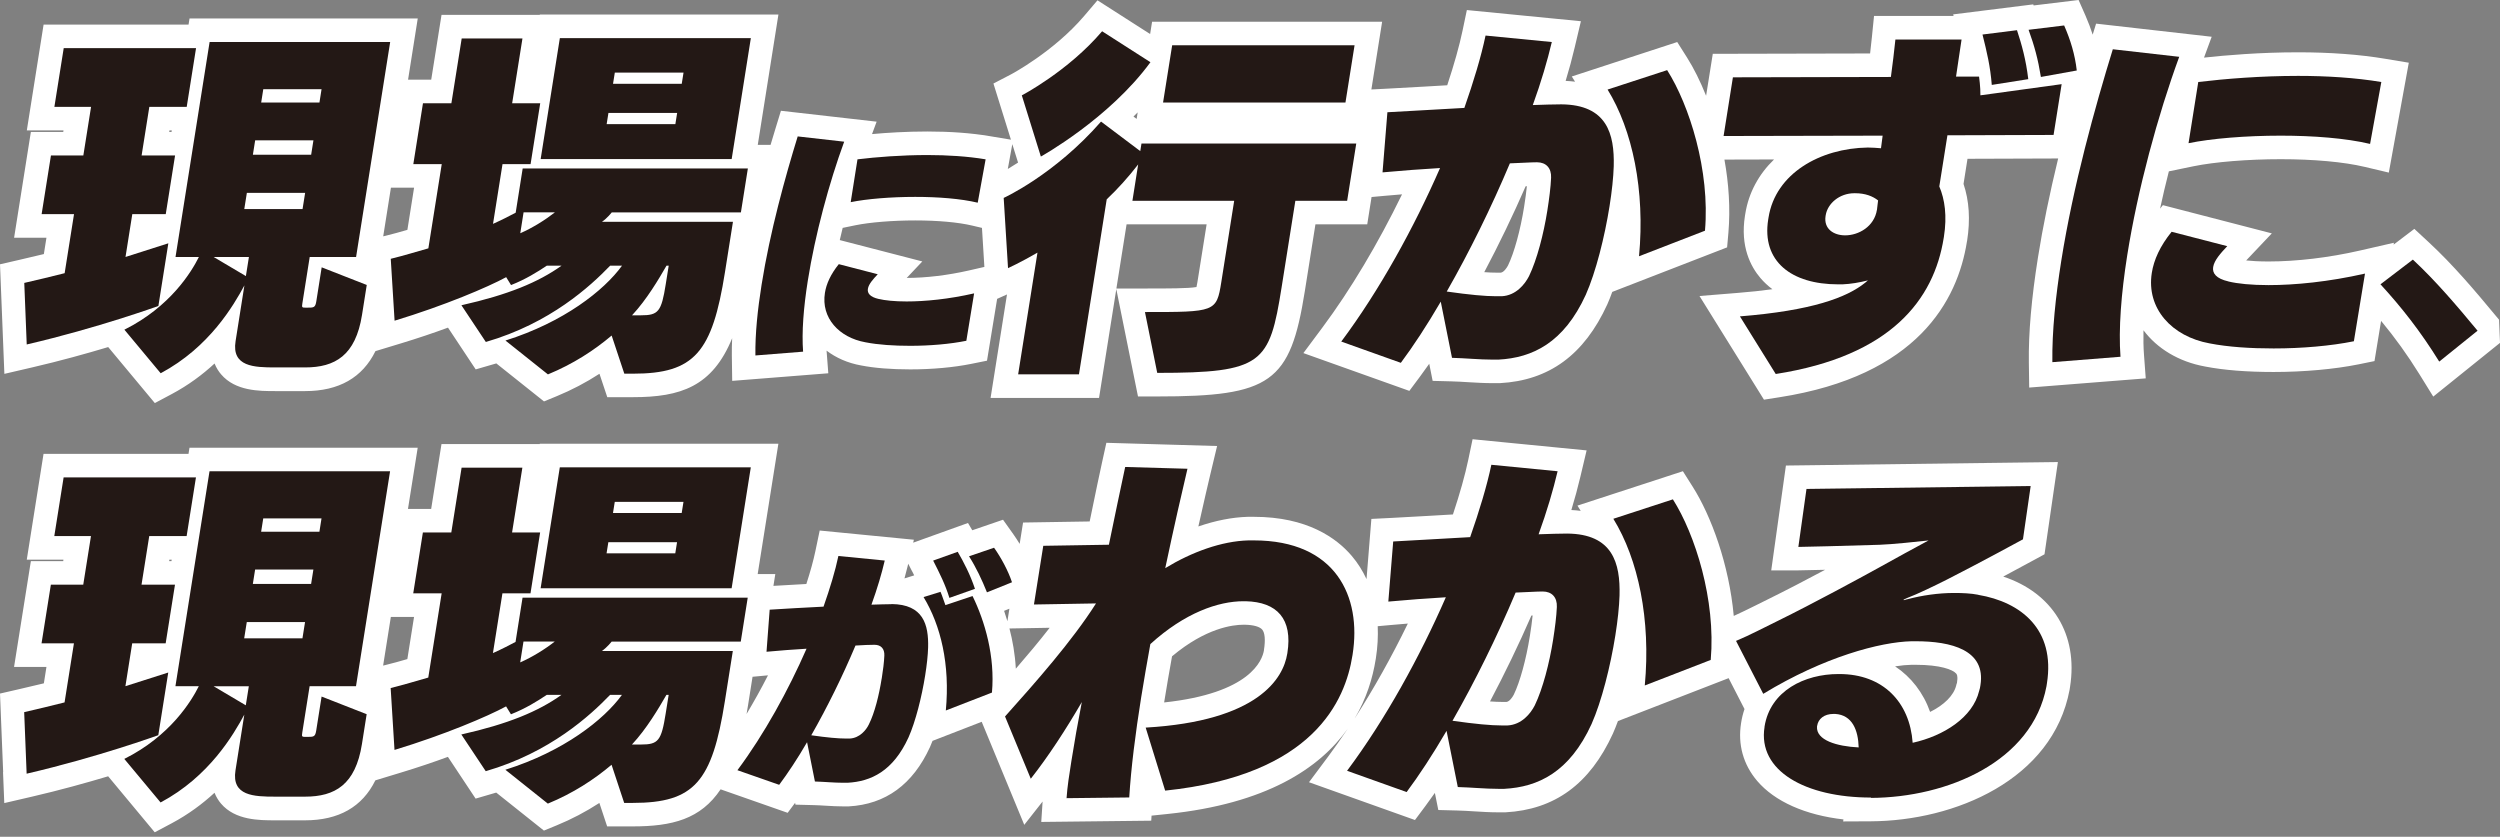 <?xml version="1.0" encoding="utf-8"?>
<svg xmlns="http://www.w3.org/2000/svg" fill="none" height="100%" overflow="visible" preserveAspectRatio="none" style="display: block;" viewBox="0 0 484 162" width="100%">
<rect x="0" y="0" width="484" height="162" fill="#808080" stroke="none"/>
<g clip-path="url(#clip0_0_491)" id="maincopy 1">
<g id=" 1">
<g id="Group">
<path d="M483.819 61.899L483.162 61.112C479.18 56.304 474.904 51.245 470.223 46.913L467.416 44.31L463.399 47.362L463.459 46.999L456.852 48.512C450.883 49.879 444.612 50.622 439.196 50.622C437.365 50.622 435.939 50.536 434.86 50.423L439.826 45.183L418.733 39.718L418.189 40.392C418.699 38.006 419.277 35.593 419.891 33.172L424.624 32.195C428.718 31.347 435.214 30.82 441.554 30.82C447.894 30.82 453.776 31.347 457.802 32.307L462.475 33.414L466.344 12.141L461.784 11.38C456.817 10.55 451.151 10.126 444.923 10.126C437.494 10.126 430.791 10.706 426.697 11.155L428.183 7.117L405.802 4.575L405.146 6.71C404.757 5.517 404.317 4.315 403.781 3.096L402.416 0L393.709 1.055L393.64 0.847L378.136 2.784L378.213 3.087H362.812L362.398 7.195C362.294 8.241 362.182 9.296 362.052 10.351L331.595 10.42L330.3 18.54C329.159 15.687 327.89 13.162 326.603 11.129L324.711 8.137L304.3 14.805L304.93 15.816C304.343 15.747 303.738 15.687 303.108 15.661C303.782 13.447 304.369 11.285 304.861 9.184L306.062 4.108L283.984 1.946L283.146 5.949C282.533 8.872 281.539 12.409 280.183 16.508C278.62 16.595 277.074 16.681 275.579 16.776C272.979 16.923 270.535 17.07 268.384 17.174L265.499 17.321L267.581 4.203H223.044L222.664 6.589L212.472 0.061L209.898 3.087C203.998 10.014 195.792 14.372 195.715 14.407L192.329 16.171L195.715 27.041L191.568 26.349C188.018 25.752 183.976 25.458 179.545 25.458C175.442 25.458 171.667 25.7 168.825 25.96L169.715 23.556L151.187 21.446L150.081 25.06C149.77 26.072 149.477 27.058 149.183 28.044H146.704L150.703 2.81H104.5V2.88H85.479L83.484 15.427H79.001L80.875 3.58H36.693L36.503 4.765H8.439L5.191 25.251H12.291L12.248 25.536H5.977L2.73 46.022H8.992L8.491 49.187C6.945 49.567 5.338 49.948 3.688 50.32L0 51.167L0.847 72.379L6.211 71.134C11.652 69.872 16.74 68.454 20.947 67.191L29.973 78.035L33.238 76.297C36.486 74.567 39.233 72.509 41.539 70.373C41.893 71.255 42.36 71.956 42.809 72.475C45.564 75.717 50.211 75.717 53.286 75.717H59.065C65.604 75.717 70.165 73.115 72.687 67.978L77.697 66.456C80.858 65.496 83.916 64.467 86.732 63.429L92.096 71.515C92.096 71.515 95.827 70.434 96.087 70.356L105.32 77.715L107.799 76.695C110.676 75.51 113.431 74.066 116.057 72.362L117.569 76.893H122.527C131.761 76.893 137.911 74.853 141.746 65.479C141.694 66.655 141.668 67.788 141.685 68.868L141.754 73.737L160.36 72.267L160.023 67.883C161.854 69.275 164.1 70.278 166.683 70.745C169.292 71.255 172.505 71.515 176.219 71.515C180.434 71.515 184.615 71.134 188.001 70.451L191.085 69.828L193.045 57.86L194.954 57.004L191.776 77.04H212.774L216.117 55.975L220.315 76.755H224.038C246.064 76.755 249.796 74.092 252.612 56.39L254.667 43.436H264.696L265.534 38.144L268.073 37.911C269.196 37.815 270.319 37.712 271.433 37.625C266.786 47.172 261.439 56.139 256.023 63.403L252.335 68.358L272.85 75.674L274.862 72.976C275.467 72.163 276.08 71.316 276.702 70.425L277.359 73.737L280.995 73.832C282.101 73.858 283.206 73.927 284.295 73.996C285.815 74.083 287.379 74.178 288.933 74.178H290.359C299.912 73.668 306.71 68.687 311.176 58.924C311.512 58.163 311.832 57.35 312.134 56.511L334.368 47.89L334.618 45.062C335.024 40.332 334.679 35.489 333.85 30.897L343.455 30.872C340.509 33.717 338.54 37.305 337.892 41.37L337.823 41.785C336.882 47.725 338.937 51.617 340.829 53.839C341.511 54.635 342.28 55.352 343.135 55.992C341.088 56.278 338.868 56.511 336.476 56.702L329.021 57.307L341.503 77.378L344.483 76.911C371.208 72.743 378.982 58.224 380.796 46.783L380.839 46.567C381.47 42.546 381.237 38.87 380.14 35.61L380.908 30.742L398.46 30.681C396.793 37.539 395.489 43.929 394.556 49.801C393.286 57.808 392.707 64.476 392.785 70.166L392.854 75.034L415.416 73.253L415.079 68.722C414.967 67.286 414.941 65.669 414.976 63.94C417.61 67.45 421.756 70.027 426.922 70.961C430.532 71.662 434.989 72.016 440.172 72.016C445.977 72.016 451.971 71.48 456.618 70.537L459.702 69.906L460.98 62.123C463.693 65.401 466.068 68.696 468.366 72.397L471.078 76.781L484 66.378L483.819 61.899ZM33.212 25.536H32.754L32.806 25.251H33.255L33.212 25.536ZM78.871 44.5C77.481 44.898 76.047 45.313 74.57 45.667L74.19 45.754L75.684 36.328H80.167L78.871 44.5ZM187.586 52.361C183.509 53.294 179.234 53.805 175.545 53.805L178.56 50.614L162.58 46.48C162.753 45.693 162.943 44.906 163.142 44.119L165.612 43.609C168.393 43.038 172.833 42.675 177.187 42.675C181.54 42.675 185.531 43.03 188.243 43.678L190.109 44.119L190.575 51.677L187.586 52.361ZM195.11 32.713L195.982 27.905L197.097 31.477C196.362 31.952 195.697 32.367 195.11 32.713ZM220.254 21.757L220.056 23.02L219.442 22.561C219.71 22.302 219.987 22.025 220.254 21.757ZM231.933 53.917C231.872 54.332 231.751 55.05 231.639 55.569C230.058 55.854 226.128 55.854 221.662 55.854H216.134L218.104 43.436H233.6L231.933 53.917ZM295.066 40.047C294.349 44.56 293.149 48.927 291.957 51.383C291.723 51.842 291.145 52.706 290.566 52.784H289.624C288.985 52.784 288.225 52.758 287.353 52.689C290.194 47.328 292.941 41.629 295.368 36.06C295.446 36.06 295.524 36.051 295.602 36.051C295.489 37.184 295.308 38.525 295.066 40.047Z" fill="white" id="Vector"/>
<g id="Group_2">
<path d="M59.955 49.749H68.938L75.537 8.137H40.58L33.981 49.749H38.507C37.082 52.603 33.014 59.365 24.082 63.827L31.105 72.259C40.537 67.243 45.245 59.089 47.318 55.249L45.607 66.05C44.821 70.996 49.183 71.134 53.295 71.134H59.074C64.852 71.134 68.843 68.834 70.087 60.956L71.002 55.171L62.278 51.755L61.242 58.31C61.043 59.564 60.767 59.564 59.445 59.564H59.307C58.469 59.564 58.4 59.564 58.538 58.725L59.963 49.732L59.955 49.749ZM50.971 17.269H62.252L61.846 19.846H50.566L50.971 17.269ZM49.399 27.171H60.68L60.24 29.955H48.959L49.399 27.171ZM47.603 53.45L41.366 49.758H48.19L47.603 53.45ZM47.292 40.479L47.793 37.34H59.074L58.573 40.479H47.292Z" fill="#231815" id="Vector_2"/>
<path d="M32.59 47.103C32.59 47.103 29.584 48.08 24.298 49.749L25.611 41.456H32.089L33.895 30.093H27.416L28.911 20.685H36.149L37.954 9.322H12.335L10.529 20.685H17.63L16.135 30.093H9.864L8.059 41.456H14.33L12.516 52.888C10.046 53.52 7.446 54.142 4.699 54.773L5.174 66.69C18.986 63.481 30.664 59.236 30.664 59.236L32.59 47.103Z" fill="#231815" id="Vector_3"/>
<path d="M104.672 30.794H141.651L145.365 7.377H108.387L104.672 30.794ZM119.028 14.061H132.331L131.985 16.223H118.683L119.028 14.061ZM117.793 21.87H131.095L130.75 24.032H117.448L117.793 21.87Z" fill="#231815" id="Vector_4"/>
<path d="M99.827 41.179C98.764 41.742 97.322 42.503 95.447 43.341L97.287 31.771H102.72L104.586 19.993H99.153L101.148 7.446H89.384L87.388 19.993H81.886L80.02 31.771H85.522L82.931 48.08C80.668 48.712 78.249 49.472 75.65 50.104L76.392 62.089C86.049 59.158 94.411 55.603 97.996 53.658L98.937 55.188C101.762 54.073 103.999 52.681 105.873 51.427H108.724C104.249 54.635 98.358 57.074 89.332 59.097L94.057 66.205C106.538 62.582 114.295 55.405 118.13 51.427H120.428C116.947 56.235 109.155 62.374 97.857 65.929L106.08 72.483C110.995 70.46 115.038 67.814 118.415 64.96L120.868 72.345H122.544C134.455 72.345 137.893 68.229 140.355 52.689L141.901 42.935H116.549C117.569 42.234 118.441 41.119 118.441 41.119H143.439L144.786 32.618H101.191L99.835 41.188L99.827 41.179ZM129.048 51.427H129.463L128.884 55.05C128.046 60.351 127.45 61.043 124.107 61.043H122.363C125.222 57.973 127.511 54.073 129.04 51.427H129.048ZM107.428 41.11C105.674 42.503 103.126 44.111 100.725 45.157L101.364 41.11H107.419H107.428Z" fill="#231815" id="Vector_5"/>
<path d="M166.009 30.846L164.696 39.139C167.771 38.508 172.462 38.118 177.187 38.118C181.575 38.118 186.006 38.456 189.288 39.242L190.817 30.846C187.301 30.258 183.397 30.016 179.545 30.016C174.526 30.016 169.637 30.405 166.009 30.846Z" fill="#231815" id="Vector_6"/>
<path d="M170.104 57.878C168.411 57.489 167.892 56.754 168.022 55.923C168.169 54.998 169.058 54.021 169.931 53.096L162.39 51.141C160.818 53.096 159.98 54.946 159.704 56.702C158.935 61.536 162.425 65.341 167.547 66.266C170.052 66.759 173.092 66.949 176.21 66.949C180.011 66.949 183.967 66.612 187.085 65.972L188.588 56.797C183.682 57.921 179.078 58.362 175.519 58.362C173.179 58.362 171.313 58.163 170.086 57.869L170.104 57.878Z" fill="#231815" id="Vector_7"/>
<path d="M163.435 27.43L154.435 26.41C152.016 34.261 149.071 44.855 147.447 55.102C146.687 59.884 146.186 64.571 146.246 68.817L155.48 68.082C155.195 64.329 155.566 59.538 156.387 54.367C157.803 45.434 160.516 35.386 163.435 27.43Z" fill="#231815" id="Vector_8"/>
<path d="M262.562 27.793H220.989L220.755 29.255L213.163 23.539C204.145 33.855 194.315 38.317 194.315 38.317L195.153 51.911C195.153 51.911 197.477 50.865 200.854 48.91L197.114 72.466H208.887L214.26 38.594C216.393 36.57 218.415 34.339 220.349 31.832L219.235 38.871H238.938L236.442 54.626C235.526 60.411 235.25 60.411 221.662 60.411L224.038 72.189C244.509 72.189 245.77 70.373 248.111 55.673L250.78 38.871H260.809L262.571 27.785L262.562 27.793Z" fill="#231815" id="Vector_9"/>
<path d="M222.725 12.046L213.37 6.053C206.78 13.793 197.822 18.463 197.822 18.463L201.51 30.31C201.51 30.31 214.718 22.994 222.725 12.046Z" fill="#231815" id="Vector_10"/>
<path d="M262.243 8.769H226.931L225.169 19.846H260.481L262.243 8.769Z" fill="#231815" id="Vector_11"/>
<path d="M302.27 20.201C300.741 20.201 298.919 20.27 296.75 20.339C298.366 15.877 299.575 11.761 300.43 8.137L287.603 6.884C286.739 11 285.28 15.808 283.5 20.892C278.162 21.169 272.815 21.524 268.6 21.731L267.658 33.371C271.476 33.025 275.208 32.74 278.793 32.532C273.765 44.033 267.106 56.166 259.669 66.127L271.2 70.244C273.593 67.035 276.253 62.997 278.931 58.397L281.107 69.275C283.742 69.344 286.411 69.621 288.925 69.621H290.108C296.638 69.275 302.736 66.413 307.004 57.074C308.956 52.681 310.666 45.849 311.607 39.926C312.074 36.994 312.35 34.348 312.419 32.186C312.584 25.917 311.106 20.27 302.27 20.201ZM299.566 40.764C298.849 45.296 297.571 50.242 296.025 53.45C295.213 55.05 293.477 57.212 290.739 57.35H289.624C287.534 57.35 284.519 57.074 280.088 56.442C284.433 48.85 288.735 40.133 292.311 31.624C294.479 31.555 296.31 31.416 297.562 31.416C299.307 31.416 300.378 32.532 300.292 34.417C300.214 36.233 299.929 38.464 299.566 40.764Z" fill="#231815" id="Vector_12"/>
<path d="M311.227 17.338C316.047 25.147 318.509 36.856 317.317 49.611L330.084 44.664C331.094 33.025 327.052 20.339 322.759 13.577L311.227 17.338Z" fill="#231815" id="Vector_13"/>
<path d="M402.062 13.646C401.717 10.576 400.844 7.722 399.618 4.929L392.733 5.768C393.848 8.838 394.556 11.415 395.117 14.9L402.071 13.646H402.062Z" fill="#231815" id="Vector_14"/>
<path d="M392.673 15.324C392.224 11.562 391.429 8.7 390.488 5.846L383.811 6.685C384.666 10.101 385.331 12.885 385.607 16.439L392.673 15.324Z" fill="#231815" id="Vector_15"/>
<path d="M377.013 26.193L397.571 26.124L399.134 16.292L383.405 18.454C383.439 16.923 383.145 14.831 383.145 14.831H378.688C379.077 12.392 379.388 9.953 379.759 7.653H366.95C366.716 10.023 366.405 12.392 366.077 14.9L335.491 14.969L333.686 26.332L364.479 26.263L364.16 28.701C363.261 28.632 362.441 28.563 361.603 28.563C352.386 28.701 343.749 33.578 342.392 42.087L342.323 42.503C341.036 50.588 346.806 55.05 355.859 55.05H356.697C358.312 54.981 359.953 54.704 361.629 54.281C361.465 54.419 361.301 54.557 361.145 54.696C357.543 57.627 350.745 60.135 336.847 61.25L343.783 72.406C366.129 68.921 374.413 57.973 376.304 46.057L376.339 45.849C376.978 41.802 376.512 38.603 375.449 36.095L376.468 29.678L377.021 26.193H377.013ZM363.374 40.617C362.855 43.895 359.798 45.564 357.223 45.564C354.995 45.564 353.034 44.31 353.432 41.802L353.457 41.664C353.812 39.433 356.083 37.409 359.012 37.409H359.15C361.102 37.409 362.544 37.971 363.598 38.801C363.495 39.433 363.469 40.055 363.382 40.617H363.374Z" fill="#231815" id="Vector_16"/>
<path d="M421.903 11L409.041 9.538C405.586 20.763 401.38 35.887 399.056 50.527C397.977 57.359 397.26 64.052 397.337 70.114L410.527 69.068C410.13 63.698 410.657 56.866 411.823 49.481C413.844 36.726 417.731 22.363 421.894 11.008L421.903 11Z" fill="#231815" id="Vector_17"/>
<path d="M444.923 14.692C437.753 14.692 430.765 15.254 425.583 15.877L423.7 27.724C428.088 26.816 434.799 26.263 441.554 26.263C447.825 26.263 454.148 26.747 458.847 27.862L461.024 15.877C456.005 15.038 450.416 14.692 444.914 14.692H444.923Z" fill="#231815" id="Vector_18"/>
<path d="M431.439 54.488C429.021 53.935 428.278 52.888 428.468 51.703C428.675 50.38 429.945 48.988 431.197 47.657L420.426 44.872C418.172 47.657 416.988 50.311 416.591 52.819C415.494 59.72 420.478 65.159 427.794 66.482C431.37 67.183 435.715 67.459 440.172 67.459C445.605 67.459 451.254 66.975 455.711 66.067L457.862 52.966C450.848 54.566 444.275 55.197 439.196 55.197C435.853 55.197 433.184 54.92 431.439 54.497V54.488Z" fill="#231815" id="Vector_19"/>
<path d="M467.13 50.259L460.859 55.041C464.876 59.417 468.573 64.087 472.235 70.002L479.655 64.026C475.604 59.132 471.484 54.298 467.13 50.259Z" fill="#231815" id="Vector_20"/>
</g>
</g>
<g id="Group_3">
<path d="M0.587 149.476L0.829 155.477L6.193 154.232C11.644 152.969 16.723 151.551 20.938 150.289L29.956 161.133L33.23 159.395C36.477 157.665 39.224 155.607 41.53 153.48C41.885 154.362 42.342 155.054 42.791 155.581C45.547 158.815 50.194 158.815 53.269 158.815H59.048C65.587 158.815 70.147 156.212 72.669 151.076L77.679 149.554C80.841 148.594 83.899 147.565 86.715 146.527L92.079 154.612C92.079 154.612 95.81 153.532 96.069 153.445L105.303 160.804L107.782 159.784C110.658 158.608 113.414 157.155 116.04 155.451L117.543 159.991H122.501C130.128 159.991 135.656 158.59 139.509 152.814L152.491 157.362L153.934 155.425L154.003 155.78L157.639 155.875C158.391 155.892 159.142 155.944 159.894 155.987C161.025 156.057 162.148 156.117 163.228 156.117H164.299C171.442 155.728 176.729 151.88 180.046 144.625C180.21 144.253 180.374 143.846 180.538 143.431L190.057 139.739L198.297 159.689L201.847 155.175L201.588 159.126L222.88 158.884L222.941 157.907L226.024 157.587C245.088 155.607 255.445 148.81 260.947 141.045C259.677 142.938 258.399 144.763 257.12 146.484L253.423 151.439L273.938 158.755L275.951 156.057C276.555 155.244 277.169 154.396 277.791 153.506L278.456 156.818L282.092 156.913C283.189 156.939 284.295 157.008 285.392 157.077C286.903 157.172 288.476 157.267 290.022 157.267H291.447C301 156.748 307.798 151.776 312.264 142.013C312.601 141.261 312.92 140.439 313.231 139.6L334.662 131.29L337.737 137.274C337.443 138.13 337.218 139.038 337.072 139.998C336.415 144.149 337.495 148.023 340.19 151.188C343.602 155.192 349.536 157.803 356.895 158.642L356.835 159.031L362.19 159.005C378.438 158.928 397.406 150.972 400.671 133.547L400.758 132.994C402.373 122.798 397.337 114.765 387.827 111.626C391.075 109.888 393.623 108.504 393.813 108.4L395.817 107.311L398.408 89.454L345.753 90.128L342.911 110.424H348.154C348.612 110.424 350.633 110.381 353.345 110.311C349.864 112.171 345.787 114.298 342.22 116.053C341.425 116.443 340.63 116.84 339.836 117.238C338.385 117.964 337.002 118.63 335.655 119.244C334.757 109.317 331.284 99.865 327.7 94.219L325.808 91.227L305.397 97.885L306.027 98.905C305.44 98.828 304.835 98.767 304.214 98.741C304.887 96.536 305.466 94.374 305.967 92.273L307.168 87.197L285.09 85.035L284.252 89.039C283.638 91.962 282.645 95.507 281.289 99.597C279.725 99.684 278.179 99.779 276.685 99.865C274.094 100.021 271.641 100.159 269.49 100.263L265.499 100.462L264.558 112.11C263.797 110.484 262.856 108.98 261.707 107.631C258.762 104.172 253.078 100.056 242.739 100.056H241.572C238.558 100.142 235.31 100.782 232.002 101.923C233.073 97.124 233.919 93.527 234.325 91.806L235.63 86.349L214.191 85.727L213.379 89.419C212.757 92.238 212.135 95.265 211.487 98.412C211.314 99.251 211.142 100.099 210.96 100.955L198.064 101.162L197.408 105.296C197.01 104.639 196.587 103.999 196.155 103.385L194.186 100.618L188.234 102.658L187.405 101.249L176.789 105.062L176.927 104.492L158.693 102.71L157.855 106.714C157.484 108.495 156.896 110.623 156.11 113.061C153.839 113.182 151.662 113.303 149.736 113.425L150.098 111.142H146.687L150.694 85.908H104.491V85.977H85.471L83.475 98.525H78.984L80.867 86.678H36.685L36.495 87.863H8.43L5.183 108.348H12.283L12.24 108.634H5.977L2.721 129.12H8.992L8.491 132.293C6.936 132.674 5.338 133.046 3.688 133.426L-6.34827e-10 134.274L0.432 145.005L0.613 149.485L0.587 149.476ZM32.789 108.348H33.238L33.195 108.634H32.746L32.789 108.348ZM78.863 127.598C77.472 128.004 76.03 128.411 74.561 128.765L74.172 128.86L75.667 119.435H80.159L78.863 127.598ZM144.536 138.226C144.639 137.663 144.734 137.084 144.829 136.487L145.693 131.022L148.682 130.745C147.36 133.34 145.961 135.839 144.536 138.226ZM194.393 118.258L195.421 117.843L195.032 120.265C194.825 119.564 194.609 118.89 194.393 118.258ZM176.599 110.614C176.737 110.882 176.858 111.133 176.988 111.392L175.105 111.98C175.321 111.176 175.537 110.363 175.727 109.585L175.83 109.135L176.591 110.623L176.599 110.614ZM196.665 129.457C196.509 126.638 196.043 124.018 195.429 121.674L203.221 121.536C201.113 124.243 198.859 126.923 196.665 129.457ZM244.708 125.86C244.388 127.874 242.03 134.213 225.377 135.994C225.385 135.925 225.403 135.856 225.411 135.787C225.869 132.916 226.379 129.993 226.906 127.062C233.444 121.57 238.696 120.948 240.726 120.948H241.037C242.687 120.982 243.896 121.328 244.371 121.899C244.881 122.513 245.01 123.897 244.699 125.842L244.708 125.86ZM262.286 139.047C264.54 135.251 265.75 131.308 266.337 127.632L266.371 127.425C266.708 125.289 266.812 123.222 266.726 121.233L269.205 121.008C270.328 120.905 271.442 120.809 272.556 120.723C269.395 127.226 265.905 133.443 262.294 139.047H262.286ZM296.18 123.144C295.463 127.658 294.263 132.034 293.071 134.481C292.838 134.939 292.259 135.804 291.68 135.891H290.739C290.099 135.891 289.348 135.856 288.467 135.796C291.309 130.425 294.056 124.735 296.483 119.166C296.56 119.166 296.638 119.166 296.716 119.158C296.604 120.291 296.422 121.631 296.18 123.153V123.144ZM378.904 131.93C378.887 132.051 378.87 132.19 378.87 132.216L378.783 132.449L378.723 132.691C378.256 134.637 376.373 136.496 373.67 137.828C372.348 134.101 369.999 131.074 366.889 129.007C368.09 128.817 369.152 128.722 370.051 128.705H370.888C375.596 128.705 378.049 129.621 378.723 130.408C378.809 130.512 379.077 130.823 378.896 131.939L378.904 131.93Z" fill="white" id="Vector_21"/>
<path d="M32.573 130.201C32.573 130.201 29.567 131.178 24.281 132.847L25.594 124.554H32.072L33.877 113.191H27.399L28.893 103.783H36.132L37.937 92.42H12.318L10.512 103.783H17.612L16.118 113.191H9.847L8.042 124.554H14.313L12.499 135.986C10.028 136.617 7.428 137.24 4.682 137.871L5.157 149.787C18.968 146.579 30.647 142.333 30.647 142.333L32.573 130.201Z" fill="#231815" id="Vector_22"/>
<path d="M59.938 132.847H68.921L75.52 91.235H40.563L33.964 132.847H38.49C37.065 135.7 32.996 142.463 24.065 146.925L31.087 155.356C40.52 150.341 45.227 142.186 47.3 138.347L45.59 149.147C44.804 154.094 49.166 154.232 53.278 154.232H59.056C64.835 154.232 68.826 151.932 70.07 144.054L70.985 138.269L62.261 134.853L61.224 141.408C61.026 142.662 60.749 142.662 59.428 142.662H59.29C58.452 142.662 58.383 142.662 58.521 141.823L59.946 132.829L59.938 132.847ZM50.963 100.367H62.244L61.838 102.944H50.557L50.963 100.367ZM49.391 110.268H60.672L60.231 113.053H48.95L49.391 110.268ZM47.586 136.548L41.349 132.855H48.173L47.586 136.548ZM47.275 123.577L47.776 120.438H59.056L58.555 123.577H47.275Z" fill="#231815" id="Vector_23"/>
<path d="M118.415 124.208H143.413L144.76 115.707H101.166L99.809 124.277C98.747 124.839 97.305 125.6 95.43 126.439L97.27 114.869H102.703L104.569 103.091H99.136L101.131 90.543H89.366L87.371 103.091H81.869L80.003 114.869H85.505L82.914 131.178C80.651 131.809 78.232 132.57 75.632 133.201L76.375 145.187C86.032 142.255 94.394 138.701 97.978 136.755L98.92 138.286C101.744 137.171 103.981 135.778 105.856 134.524H108.706C104.232 137.733 98.341 140.171 89.314 142.195L94.039 149.303C106.521 145.68 114.278 138.502 118.113 134.524H120.41C116.929 139.332 109.138 145.472 97.84 149.026L106.063 155.581C110.978 153.557 115.021 150.911 118.398 148.058L120.842 155.443H122.518C134.43 155.443 137.867 151.326 140.329 135.787L141.875 126.033H116.523C117.543 125.332 118.415 124.217 118.415 124.217V124.208ZM100.708 128.246L101.347 124.199H107.402C105.649 125.592 103.1 127.2 100.699 128.246H100.708ZM129.031 134.524H129.454L128.875 138.148C128.038 143.449 127.433 144.14 124.09 144.14H122.345C125.204 141.071 127.493 137.171 129.022 134.524H129.031Z" fill="#231815" id="Vector_24"/>
<path d="M145.356 90.474H108.378L104.664 113.892H141.642L145.356 90.474ZM130.733 107.129H117.43L117.776 104.967H131.078L130.733 107.129ZM131.976 99.32H118.674L119.02 97.159H132.322L131.976 99.32Z" fill="#231815" id="Vector_25"/>
<path d="M188.752 113.995C187.863 111.315 186.558 108.772 185.41 106.827L180.659 108.53C181.885 110.925 183.034 113.217 183.803 115.751L188.761 113.995H188.752Z" fill="#231815" id="Vector_26"/>
<path d="M183.034 117.16C182.896 116.823 182.369 115.206 182.084 114.575L178.802 115.595C182.127 121.06 183.95 128.627 183.112 137.551L192.043 134.083C192.665 127.105 190.679 120.273 188.286 115.396L183.034 117.152V117.16Z" fill="#231815" id="Vector_27"/>
<path d="M172.583 116.97C171.512 116.97 170.233 117.022 168.713 117.065C169.844 113.943 170.691 111.064 171.287 108.521L162.312 107.639C161.708 110.519 160.688 113.883 159.436 117.446C155.696 117.645 151.964 117.835 149.01 118.034L148.397 126.18C151.023 125.937 153.631 125.739 156.145 125.592C152.621 133.642 147.965 142.134 142.765 149.113L150.85 151.94C152.526 149.692 154.374 146.916 156.249 143.691L157.769 151.301C159.617 151.352 161.483 151.543 163.237 151.543H164.066C168.635 151.301 172.902 149.294 175.891 142.757C177.256 139.687 178.456 134.896 179.113 130.754C179.441 128.705 179.64 126.854 179.683 125.341C179.795 120.948 178.767 116.996 172.583 116.944V116.97ZM170.691 131.368C170.19 134.542 169.343 138.001 168.212 140.249C167.702 141.321 166.432 142.887 164.515 142.982H163.738C162.278 142.982 160.161 142.791 157.061 142.35C160.101 137.032 163.116 130.936 165.621 124.978C167.149 124.882 168.419 124.831 169.3 124.831C170.57 124.831 171.27 125.609 171.209 126.932C171.157 128.203 170.959 129.76 170.7 131.377L170.691 131.368Z" fill="#231815" id="Vector_28"/>
<path d="M195.922 112.724C195.196 110.528 193.806 107.942 192.449 106.04L187.604 107.7C188.968 109.844 190.1 112.24 191.076 114.678L195.922 112.724Z" fill="#231815" id="Vector_29"/>
<path d="M261.863 126.716C263.642 115.491 258.615 104.621 242.739 104.621H241.693C236.519 104.76 230.749 106.852 225.593 109.991C227.286 101.975 228.866 95.075 229.894 90.751L217.836 90.405C216.825 95.005 215.797 100.159 214.683 105.46L201.977 105.668L200.172 117.031L212.187 116.823C207.54 124.139 200.5 132.086 194.574 138.71L199.558 150.764C202.962 146.441 206.365 141.218 209.44 135.917C208.654 139.964 207.98 143.794 207.419 147.349C207.021 149.856 206.633 152.295 206.486 154.526L218.622 154.388C218.967 148.672 219.823 141.979 220.92 135.078C221.464 131.662 222.086 128.177 222.708 124.692C229.376 118.63 235.863 116.399 240.735 116.399H241.149C247.256 116.538 250.288 119.815 249.234 126.439L249.208 126.577C248.457 131.316 243.585 139.609 221.801 140.863L225.575 153.065C254.391 150.064 260.455 135.571 261.828 126.923L261.863 126.716Z" fill="#231815" id="Vector_30"/>
<path d="M303.393 103.298C301.864 103.298 300.041 103.368 297.873 103.437C299.489 98.975 300.698 94.858 301.553 91.235L288.726 89.981C287.862 94.097 286.402 98.905 284.623 103.99C279.285 104.267 273.938 104.621 269.723 104.829L268.781 116.468C272.599 116.123 276.331 115.837 279.915 115.63C274.888 127.131 268.229 139.263 260.791 149.225L272.323 153.341C274.716 150.133 277.376 146.095 280.054 141.494L282.23 152.373C284.865 152.442 287.534 152.719 290.048 152.719H291.231C297.761 152.373 303.859 149.51 308.126 140.171C310.079 135.778 311.789 128.947 312.73 123.023C313.197 120.092 313.473 117.446 313.542 115.284C313.706 109.014 312.229 103.368 303.393 103.298ZM300.681 123.862C299.964 128.393 298.685 133.34 297.139 136.548C296.327 138.148 294.591 140.31 291.853 140.448H290.739C288.648 140.448 285.634 140.171 281.203 139.54C285.547 131.947 289.849 123.231 293.425 114.722C295.593 114.652 297.424 114.514 298.677 114.514C300.422 114.514 301.493 115.63 301.406 117.515C301.329 119.331 301.043 121.562 300.681 123.862Z" fill="#231815" id="Vector_31"/>
<path d="M312.342 100.436C317.162 108.245 319.623 119.953 318.431 132.708L331.198 127.762C332.209 116.123 328.166 103.437 323.873 96.674L312.342 100.436Z" fill="#231815" id="Vector_32"/>
<path d="M382.981 115.145C381.565 114.869 379.975 114.799 378.3 114.799C375.233 114.799 372.029 115.284 369.403 115.984C368.971 116.053 368.746 116.192 368.599 116.192C368.553 116.192 368.533 116.169 368.539 116.123C368.548 116.053 368.617 116.053 368.772 115.984C368.919 115.915 369.152 115.777 369.377 115.707C371.078 115.076 374.698 113.338 376.892 112.223C382.947 109.153 391.645 104.414 391.645 104.414L393.139 94.097L349.735 94.659L348.162 105.884C349.069 105.884 357.18 105.676 363.9 105.469C366.207 105.4 371.519 104.838 373.367 104.63C371.545 105.607 366.285 108.461 363.685 109.931C360.022 111.954 351.03 116.832 344.232 120.178C341.511 121.501 338.773 122.963 336.096 124.078L341.365 134.325C353.155 127.148 364.056 124.286 370.068 124.147H370.906C377.73 124.147 384.502 125.816 383.413 132.648C383.361 132.994 383.292 133.418 383.163 133.763C381.928 138.917 376.278 142.48 370.292 143.803C369.731 135.925 364.54 130.495 356.109 130.495H355.902C349.424 130.495 342.721 133.703 341.615 140.673V140.742C340.259 149.242 349.536 154.405 362.208 154.405V154.474C377.039 154.405 393.468 147.435 396.197 132.864C396.232 132.657 396.249 132.518 396.283 132.311C397.942 121.856 391.265 116.555 382.99 115.163L382.981 115.145ZM351.773 140.655C351.779 140.609 351.787 140.563 351.799 140.517C352.006 139.194 353.138 138.217 354.952 138.217H355.297C358.606 138.424 359.746 141.356 359.841 144.702C355.626 144.495 351.566 143.31 351.773 140.655Z" fill="#231815" id="Vector_33"/>
</g>
</g>
</g>
<defs>
<clipPath id="clip0_0_491">
<rect fill="white" height="161.133" width="484"/>
</clipPath>
</defs>
</svg>